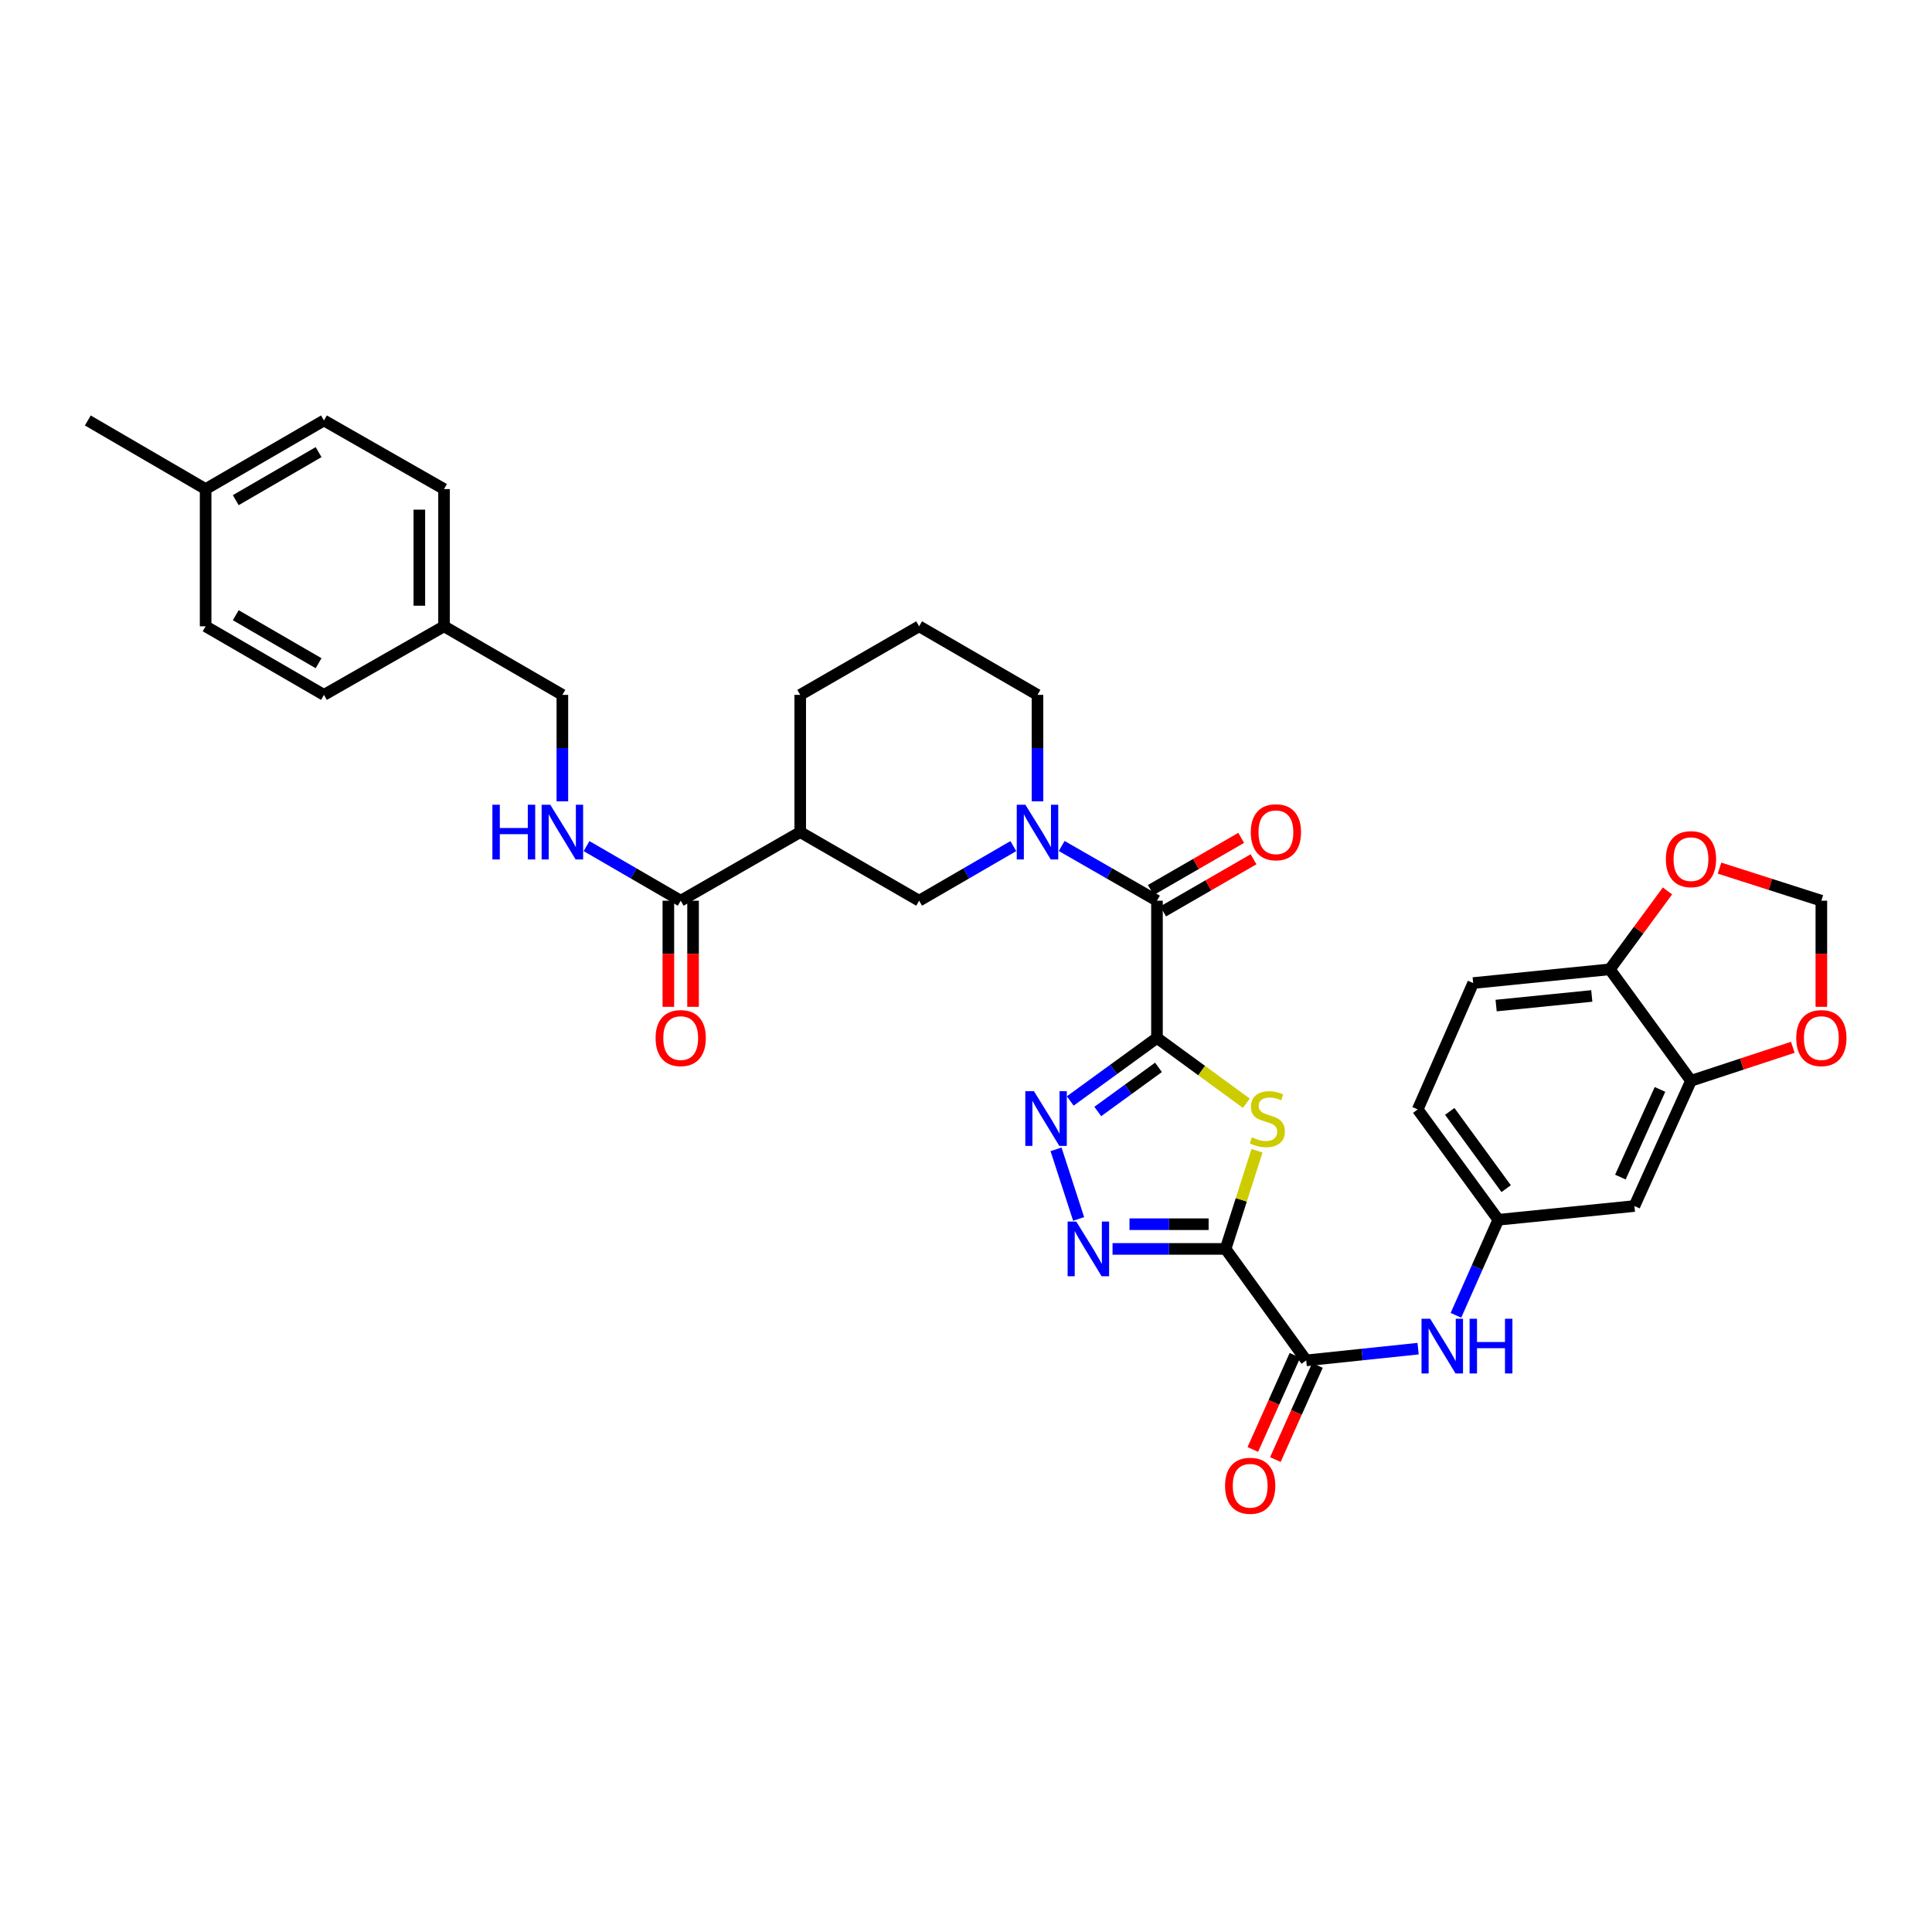 <?xml version='1.0' encoding='iso-8859-1'?>
<svg version='1.1' baseProfile='full'
              xmlns='http://www.w3.org/2000/svg'
                      xmlns:rdkit='http://www.rdkit.org/xml'
                      xmlns:xlink='http://www.w3.org/1999/xlink'
                  xml:space='preserve'
width='1000px' height='1000px' viewBox='0 0 1000 1000'>
<!-- END OF HEADER -->
<rect style='opacity:1.0;fill:#FFFFFF;stroke:none' width='1000' height='1000' x='0' y='0'> </rect>
<path class='bond-1' d='M 598.845,537.227 L 621.98,554.134' style='fill:none;fill-rule:evenodd;stroke:#000000;stroke-width:6px;stroke-linecap:butt;stroke-linejoin:miter;stroke-opacity:1' />
<path class='bond-1' d='M 621.98,554.134 L 645.114,571.04' style='fill:none;fill-rule:evenodd;stroke:#CCCC00;stroke-width:6px;stroke-linecap:butt;stroke-linejoin:miter;stroke-opacity:1' />
<path class='bond-2' d='M 598.845,537.227 L 576.398,553.548' style='fill:none;fill-rule:evenodd;stroke:#000000;stroke-width:6px;stroke-linecap:butt;stroke-linejoin:miter;stroke-opacity:1' />
<path class='bond-2' d='M 576.398,553.548 L 553.951,569.869' style='fill:none;fill-rule:evenodd;stroke:#0000FF;stroke-width:6px;stroke-linecap:butt;stroke-linejoin:miter;stroke-opacity:1' />
<path class='bond-2' d='M 599.629,552.464 L 583.916,563.888' style='fill:none;fill-rule:evenodd;stroke:#000000;stroke-width:6px;stroke-linecap:butt;stroke-linejoin:miter;stroke-opacity:1' />
<path class='bond-2' d='M 583.916,563.888 L 568.203,575.313' style='fill:none;fill-rule:evenodd;stroke:#0000FF;stroke-width:6px;stroke-linecap:butt;stroke-linejoin:miter;stroke-opacity:1' />
<path class='bond-4' d='M 598.845,537.227 L 598.845,466.203' style='fill:none;fill-rule:evenodd;stroke:#000000;stroke-width:6px;stroke-linecap:butt;stroke-linejoin:miter;stroke-opacity:1' />
<path class='bond-0' d='M 634.357,646.434 L 642.494,621.027' style='fill:none;fill-rule:evenodd;stroke:#000000;stroke-width:6px;stroke-linecap:butt;stroke-linejoin:miter;stroke-opacity:1' />
<path class='bond-0' d='M 642.494,621.027 L 650.63,595.619' style='fill:none;fill-rule:evenodd;stroke:#CCCC00;stroke-width:6px;stroke-linecap:butt;stroke-linejoin:miter;stroke-opacity:1' />
<path class='bond-6' d='M 634.357,646.434 L 676.084,704.134' style='fill:none;fill-rule:evenodd;stroke:#000000;stroke-width:6px;stroke-linecap:butt;stroke-linejoin:miter;stroke-opacity:1' />
<path class='bond-35' d='M 634.357,646.434 L 605.103,646.434' style='fill:none;fill-rule:evenodd;stroke:#000000;stroke-width:6px;stroke-linecap:butt;stroke-linejoin:miter;stroke-opacity:1' />
<path class='bond-35' d='M 605.103,646.434 L 575.849,646.434' style='fill:none;fill-rule:evenodd;stroke:#0000FF;stroke-width:6px;stroke-linecap:butt;stroke-linejoin:miter;stroke-opacity:1' />
<path class='bond-35' d='M 625.581,633.65 L 605.103,633.65' style='fill:none;fill-rule:evenodd;stroke:#000000;stroke-width:6px;stroke-linecap:butt;stroke-linejoin:miter;stroke-opacity:1' />
<path class='bond-35' d='M 605.103,633.65 L 584.625,633.65' style='fill:none;fill-rule:evenodd;stroke:#0000FF;stroke-width:6px;stroke-linecap:butt;stroke-linejoin:miter;stroke-opacity:1' />
<path class='bond-3' d='M 546.608,594.902 L 558.298,630.92' style='fill:none;fill-rule:evenodd;stroke:#0000FF;stroke-width:6px;stroke-linecap:butt;stroke-linejoin:miter;stroke-opacity:1' />
<path class='bond-5' d='M 598.845,466.203 L 574.186,452.043' style='fill:none;fill-rule:evenodd;stroke:#000000;stroke-width:6px;stroke-linecap:butt;stroke-linejoin:miter;stroke-opacity:1' />
<path class='bond-5' d='M 574.186,452.043 L 549.527,437.883' style='fill:none;fill-rule:evenodd;stroke:#0000FF;stroke-width:6px;stroke-linecap:butt;stroke-linejoin:miter;stroke-opacity:1' />
<path class='bond-18' d='M 602.039,471.74 L 625.433,458.246' style='fill:none;fill-rule:evenodd;stroke:#000000;stroke-width:6px;stroke-linecap:butt;stroke-linejoin:miter;stroke-opacity:1' />
<path class='bond-18' d='M 625.433,458.246 L 648.826,444.752' style='fill:none;fill-rule:evenodd;stroke:#FF0000;stroke-width:6px;stroke-linecap:butt;stroke-linejoin:miter;stroke-opacity:1' />
<path class='bond-18' d='M 595.651,460.666 L 619.045,447.172' style='fill:none;fill-rule:evenodd;stroke:#000000;stroke-width:6px;stroke-linecap:butt;stroke-linejoin:miter;stroke-opacity:1' />
<path class='bond-18' d='M 619.045,447.172 L 642.438,433.678' style='fill:none;fill-rule:evenodd;stroke:#FF0000;stroke-width:6px;stroke-linecap:butt;stroke-linejoin:miter;stroke-opacity:1' />
<path class='bond-9' d='M 524.494,437.943 L 500.117,452.073' style='fill:none;fill-rule:evenodd;stroke:#0000FF;stroke-width:6px;stroke-linecap:butt;stroke-linejoin:miter;stroke-opacity:1' />
<path class='bond-9' d='M 500.117,452.073 L 475.739,466.203' style='fill:none;fill-rule:evenodd;stroke:#000000;stroke-width:6px;stroke-linecap:butt;stroke-linejoin:miter;stroke-opacity:1' />
<path class='bond-24' d='M 537.005,414.756 L 537.005,387.212' style='fill:none;fill-rule:evenodd;stroke:#0000FF;stroke-width:6px;stroke-linecap:butt;stroke-linejoin:miter;stroke-opacity:1' />
<path class='bond-24' d='M 537.005,387.212 L 537.005,359.667' style='fill:none;fill-rule:evenodd;stroke:#000000;stroke-width:6px;stroke-linecap:butt;stroke-linejoin:miter;stroke-opacity:1' />
<path class='bond-10' d='M 676.084,704.134 L 705.046,701.097' style='fill:none;fill-rule:evenodd;stroke:#000000;stroke-width:6px;stroke-linecap:butt;stroke-linejoin:miter;stroke-opacity:1' />
<path class='bond-10' d='M 705.046,701.097 L 734.008,698.059' style='fill:none;fill-rule:evenodd;stroke:#0000FF;stroke-width:6px;stroke-linecap:butt;stroke-linejoin:miter;stroke-opacity:1' />
<path class='bond-20' d='M 670.249,701.524 L 659.352,725.885' style='fill:none;fill-rule:evenodd;stroke:#000000;stroke-width:6px;stroke-linecap:butt;stroke-linejoin:miter;stroke-opacity:1' />
<path class='bond-20' d='M 659.352,725.885 L 648.456,750.245' style='fill:none;fill-rule:evenodd;stroke:#FF0000;stroke-width:6px;stroke-linecap:butt;stroke-linejoin:miter;stroke-opacity:1' />
<path class='bond-20' d='M 681.919,706.744 L 671.022,731.105' style='fill:none;fill-rule:evenodd;stroke:#000000;stroke-width:6px;stroke-linecap:butt;stroke-linejoin:miter;stroke-opacity:1' />
<path class='bond-20' d='M 671.022,731.105 L 660.126,755.465' style='fill:none;fill-rule:evenodd;stroke:#FF0000;stroke-width:6px;stroke-linecap:butt;stroke-linejoin:miter;stroke-opacity:1' />
<path class='bond-7' d='M 414.19,430.691 L 475.739,466.203' style='fill:none;fill-rule:evenodd;stroke:#000000;stroke-width:6px;stroke-linecap:butt;stroke-linejoin:miter;stroke-opacity:1' />
<path class='bond-8' d='M 414.19,430.691 L 352.335,466.203' style='fill:none;fill-rule:evenodd;stroke:#000000;stroke-width:6px;stroke-linecap:butt;stroke-linejoin:miter;stroke-opacity:1' />
<path class='bond-36' d='M 414.19,430.691 L 414.19,359.667' style='fill:none;fill-rule:evenodd;stroke:#000000;stroke-width:6px;stroke-linecap:butt;stroke-linejoin:miter;stroke-opacity:1' />
<path class='bond-12' d='M 352.335,466.203 L 327.965,452.074' style='fill:none;fill-rule:evenodd;stroke:#000000;stroke-width:6px;stroke-linecap:butt;stroke-linejoin:miter;stroke-opacity:1' />
<path class='bond-12' d='M 327.965,452.074 L 303.594,437.944' style='fill:none;fill-rule:evenodd;stroke:#0000FF;stroke-width:6px;stroke-linecap:butt;stroke-linejoin:miter;stroke-opacity:1' />
<path class='bond-21' d='M 345.943,466.203 L 345.943,493.668' style='fill:none;fill-rule:evenodd;stroke:#000000;stroke-width:6px;stroke-linecap:butt;stroke-linejoin:miter;stroke-opacity:1' />
<path class='bond-21' d='M 345.943,493.668 L 345.943,521.132' style='fill:none;fill-rule:evenodd;stroke:#FF0000;stroke-width:6px;stroke-linecap:butt;stroke-linejoin:miter;stroke-opacity:1' />
<path class='bond-21' d='M 358.727,466.203 L 358.727,493.668' style='fill:none;fill-rule:evenodd;stroke:#000000;stroke-width:6px;stroke-linecap:butt;stroke-linejoin:miter;stroke-opacity:1' />
<path class='bond-21' d='M 358.727,493.668 L 358.727,521.132' style='fill:none;fill-rule:evenodd;stroke:#FF0000;stroke-width:6px;stroke-linecap:butt;stroke-linejoin:miter;stroke-opacity:1' />
<path class='bond-16' d='M 753.592,680.799 L 764.558,656.074' style='fill:none;fill-rule:evenodd;stroke:#0000FF;stroke-width:6px;stroke-linecap:butt;stroke-linejoin:miter;stroke-opacity:1' />
<path class='bond-16' d='M 764.558,656.074 L 775.525,631.348' style='fill:none;fill-rule:evenodd;stroke:#000000;stroke-width:6px;stroke-linecap:butt;stroke-linejoin:miter;stroke-opacity:1' />
<path class='bond-11' d='M 875.249,559.422 L 845.966,624.239' style='fill:none;fill-rule:evenodd;stroke:#000000;stroke-width:6px;stroke-linecap:butt;stroke-linejoin:miter;stroke-opacity:1' />
<path class='bond-11' d='M 859.206,563.881 L 838.708,609.253' style='fill:none;fill-rule:evenodd;stroke:#000000;stroke-width:6px;stroke-linecap:butt;stroke-linejoin:miter;stroke-opacity:1' />
<path class='bond-15' d='M 875.249,559.422 L 901.601,550.755' style='fill:none;fill-rule:evenodd;stroke:#000000;stroke-width:6px;stroke-linecap:butt;stroke-linejoin:miter;stroke-opacity:1' />
<path class='bond-15' d='M 901.601,550.755 L 927.953,542.087' style='fill:none;fill-rule:evenodd;stroke:#FF0000;stroke-width:6px;stroke-linecap:butt;stroke-linejoin:miter;stroke-opacity:1' />
<path class='bond-37' d='M 875.249,559.422 L 833.232,501.715' style='fill:none;fill-rule:evenodd;stroke:#000000;stroke-width:6px;stroke-linecap:butt;stroke-linejoin:miter;stroke-opacity:1' />
<path class='bond-23' d='M 291.084,414.756 L 291.084,387.212' style='fill:none;fill-rule:evenodd;stroke:#0000FF;stroke-width:6px;stroke-linecap:butt;stroke-linejoin:miter;stroke-opacity:1' />
<path class='bond-23' d='M 291.084,387.212 L 291.084,359.667' style='fill:none;fill-rule:evenodd;stroke:#000000;stroke-width:6px;stroke-linecap:butt;stroke-linejoin:miter;stroke-opacity:1' />
<path class='bond-13' d='M 845.966,624.239 L 775.525,631.348' style='fill:none;fill-rule:evenodd;stroke:#000000;stroke-width:6px;stroke-linecap:butt;stroke-linejoin:miter;stroke-opacity:1' />
<path class='bond-14' d='M 833.232,501.715 L 762.506,508.825' style='fill:none;fill-rule:evenodd;stroke:#000000;stroke-width:6px;stroke-linecap:butt;stroke-linejoin:miter;stroke-opacity:1' />
<path class='bond-14' d='M 823.901,515.502 L 774.393,520.479' style='fill:none;fill-rule:evenodd;stroke:#000000;stroke-width:6px;stroke-linecap:butt;stroke-linejoin:miter;stroke-opacity:1' />
<path class='bond-17' d='M 833.232,501.715 L 848.158,481.43' style='fill:none;fill-rule:evenodd;stroke:#000000;stroke-width:6px;stroke-linecap:butt;stroke-linejoin:miter;stroke-opacity:1' />
<path class='bond-17' d='M 848.158,481.43 L 863.084,461.145' style='fill:none;fill-rule:evenodd;stroke:#FF0000;stroke-width:6px;stroke-linecap:butt;stroke-linejoin:miter;stroke-opacity:1' />
<path class='bond-19' d='M 942.729,521.132 L 942.729,493.668' style='fill:none;fill-rule:evenodd;stroke:#FF0000;stroke-width:6px;stroke-linecap:butt;stroke-linejoin:miter;stroke-opacity:1' />
<path class='bond-19' d='M 942.729,493.668 L 942.729,466.203' style='fill:none;fill-rule:evenodd;stroke:#000000;stroke-width:6px;stroke-linecap:butt;stroke-linejoin:miter;stroke-opacity:1' />
<path class='bond-25' d='M 775.525,631.348 L 733.805,574.231' style='fill:none;fill-rule:evenodd;stroke:#000000;stroke-width:6px;stroke-linecap:butt;stroke-linejoin:miter;stroke-opacity:1' />
<path class='bond-25' d='M 779.59,615.24 L 750.387,575.258' style='fill:none;fill-rule:evenodd;stroke:#000000;stroke-width:6px;stroke-linecap:butt;stroke-linejoin:miter;stroke-opacity:1' />
<path class='bond-38' d='M 890.021,449.338 L 916.375,457.771' style='fill:none;fill-rule:evenodd;stroke:#FF0000;stroke-width:6px;stroke-linecap:butt;stroke-linejoin:miter;stroke-opacity:1' />
<path class='bond-38' d='M 916.375,457.771 L 942.729,466.203' style='fill:none;fill-rule:evenodd;stroke:#000000;stroke-width:6px;stroke-linecap:butt;stroke-linejoin:miter;stroke-opacity:1' />
<path class='bond-22' d='M 762.506,508.825 L 733.805,574.231' style='fill:none;fill-rule:evenodd;stroke:#000000;stroke-width:6px;stroke-linecap:butt;stroke-linejoin:miter;stroke-opacity:1' />
<path class='bond-26' d='M 291.084,359.667 L 229.833,324.17' style='fill:none;fill-rule:evenodd;stroke:#000000;stroke-width:6px;stroke-linecap:butt;stroke-linejoin:miter;stroke-opacity:1' />
<path class='bond-33' d='M 537.005,359.667 L 475.739,324.17' style='fill:none;fill-rule:evenodd;stroke:#000000;stroke-width:6px;stroke-linecap:butt;stroke-linejoin:miter;stroke-opacity:1' />
<path class='bond-29' d='M 229.833,324.17 L 167.68,359.667' style='fill:none;fill-rule:evenodd;stroke:#000000;stroke-width:6px;stroke-linecap:butt;stroke-linejoin:miter;stroke-opacity:1' />
<path class='bond-30' d='M 229.833,324.17 L 229.833,253.146' style='fill:none;fill-rule:evenodd;stroke:#000000;stroke-width:6px;stroke-linecap:butt;stroke-linejoin:miter;stroke-opacity:1' />
<path class='bond-30' d='M 217.049,313.516 L 217.049,263.799' style='fill:none;fill-rule:evenodd;stroke:#000000;stroke-width:6px;stroke-linecap:butt;stroke-linejoin:miter;stroke-opacity:1' />
<path class='bond-27' d='M 106.429,253.146 L 167.68,217.634' style='fill:none;fill-rule:evenodd;stroke:#000000;stroke-width:6px;stroke-linecap:butt;stroke-linejoin:miter;stroke-opacity:1' />
<path class='bond-27' d='M 122.029,258.879 L 164.904,234.02' style='fill:none;fill-rule:evenodd;stroke:#000000;stroke-width:6px;stroke-linecap:butt;stroke-linejoin:miter;stroke-opacity:1' />
<path class='bond-34' d='M 106.429,253.146 L 45.455,217.634' style='fill:none;fill-rule:evenodd;stroke:#000000;stroke-width:6px;stroke-linecap:butt;stroke-linejoin:miter;stroke-opacity:1' />
<path class='bond-39' d='M 106.429,253.146 L 106.429,324.17' style='fill:none;fill-rule:evenodd;stroke:#000000;stroke-width:6px;stroke-linecap:butt;stroke-linejoin:miter;stroke-opacity:1' />
<path class='bond-28' d='M 414.19,359.667 L 475.739,324.17' style='fill:none;fill-rule:evenodd;stroke:#000000;stroke-width:6px;stroke-linecap:butt;stroke-linejoin:miter;stroke-opacity:1' />
<path class='bond-31' d='M 167.68,359.667 L 106.429,324.17' style='fill:none;fill-rule:evenodd;stroke:#000000;stroke-width:6px;stroke-linecap:butt;stroke-linejoin:miter;stroke-opacity:1' />
<path class='bond-31' d='M 164.902,343.282 L 122.027,318.433' style='fill:none;fill-rule:evenodd;stroke:#000000;stroke-width:6px;stroke-linecap:butt;stroke-linejoin:miter;stroke-opacity:1' />
<path class='bond-32' d='M 229.833,253.146 L 167.68,217.634' style='fill:none;fill-rule:evenodd;stroke:#000000;stroke-width:6px;stroke-linecap:butt;stroke-linejoin:miter;stroke-opacity:1' />
<path  class='atom-2' d='M 647.963 588.688
Q 648.283 588.808, 649.603 589.368
Q 650.923 589.928, 652.363 590.288
Q 653.843 590.608, 655.283 590.608
Q 657.963 590.608, 659.523 589.328
Q 661.083 588.008, 661.083 585.728
Q 661.083 584.168, 660.283 583.208
Q 659.523 582.248, 658.323 581.728
Q 657.123 581.208, 655.123 580.608
Q 652.603 579.848, 651.083 579.128
Q 649.603 578.408, 648.523 576.888
Q 647.483 575.368, 647.483 572.808
Q 647.483 569.248, 649.883 567.048
Q 652.323 564.848, 657.123 564.848
Q 660.403 564.848, 664.123 566.408
L 663.203 569.488
Q 659.803 568.088, 657.243 568.088
Q 654.483 568.088, 652.963 569.248
Q 651.443 570.368, 651.483 572.328
Q 651.483 573.848, 652.243 574.768
Q 653.043 575.688, 654.163 576.208
Q 655.323 576.728, 657.243 577.328
Q 659.803 578.128, 661.323 578.928
Q 662.843 579.728, 663.923 581.368
Q 665.043 582.968, 665.043 585.728
Q 665.043 589.648, 662.403 591.768
Q 659.803 593.848, 655.443 593.848
Q 652.923 593.848, 651.003 593.288
Q 649.123 592.768, 646.883 591.848
L 647.963 588.688
' fill='#CCCC00'/>
<path  class='atom-3' d='M 535.176 564.808
L 544.456 579.808
Q 545.376 581.288, 546.856 583.968
Q 548.336 586.648, 548.416 586.808
L 548.416 564.808
L 552.176 564.808
L 552.176 593.128
L 548.296 593.128
L 538.336 576.728
Q 537.176 574.808, 535.936 572.608
Q 534.736 570.408, 534.376 569.728
L 534.376 593.128
L 530.696 593.128
L 530.696 564.808
L 535.176 564.808
' fill='#0000FF'/>
<path  class='atom-4' d='M 557.073 632.274
L 566.353 647.274
Q 567.273 648.754, 568.753 651.434
Q 570.233 654.114, 570.313 654.274
L 570.313 632.274
L 574.073 632.274
L 574.073 660.594
L 570.193 660.594
L 560.233 644.194
Q 559.073 642.274, 557.833 640.074
Q 556.633 637.874, 556.273 637.194
L 556.273 660.594
L 552.593 660.594
L 552.593 632.274
L 557.073 632.274
' fill='#0000FF'/>
<path  class='atom-6' d='M 530.745 416.531
L 540.025 431.531
Q 540.945 433.011, 542.425 435.691
Q 543.905 438.371, 543.985 438.531
L 543.985 416.531
L 547.745 416.531
L 547.745 444.851
L 543.865 444.851
L 533.905 428.451
Q 532.745 426.531, 531.505 424.331
Q 530.305 422.131, 529.945 421.451
L 529.945 444.851
L 526.265 444.851
L 526.265 416.531
L 530.745 416.531
' fill='#0000FF'/>
<path  class='atom-11' d='M 740.258 682.587
L 749.538 697.587
Q 750.458 699.067, 751.938 701.747
Q 753.418 704.427, 753.498 704.587
L 753.498 682.587
L 757.258 682.587
L 757.258 710.907
L 753.378 710.907
L 743.418 694.507
Q 742.258 692.587, 741.018 690.387
Q 739.818 688.187, 739.458 687.507
L 739.458 710.907
L 735.778 710.907
L 735.778 682.587
L 740.258 682.587
' fill='#0000FF'/>
<path  class='atom-11' d='M 760.658 682.587
L 764.498 682.587
L 764.498 694.627
L 778.978 694.627
L 778.978 682.587
L 782.818 682.587
L 782.818 710.907
L 778.978 710.907
L 778.978 697.827
L 764.498 697.827
L 764.498 710.907
L 760.658 710.907
L 760.658 682.587
' fill='#0000FF'/>
<path  class='atom-13' d='M 254.864 416.531
L 258.704 416.531
L 258.704 428.571
L 273.184 428.571
L 273.184 416.531
L 277.024 416.531
L 277.024 444.851
L 273.184 444.851
L 273.184 431.771
L 258.704 431.771
L 258.704 444.851
L 254.864 444.851
L 254.864 416.531
' fill='#0000FF'/>
<path  class='atom-13' d='M 284.824 416.531
L 294.104 431.531
Q 295.024 433.011, 296.504 435.691
Q 297.984 438.371, 298.064 438.531
L 298.064 416.531
L 301.824 416.531
L 301.824 444.851
L 297.944 444.851
L 287.984 428.451
Q 286.824 426.531, 285.584 424.331
Q 284.384 422.131, 284.024 421.451
L 284.024 444.851
L 280.344 444.851
L 280.344 416.531
L 284.824 416.531
' fill='#0000FF'/>
<path  class='atom-16' d='M 929.729 537.307
Q 929.729 530.507, 933.089 526.707
Q 936.449 522.907, 942.729 522.907
Q 949.009 522.907, 952.369 526.707
Q 955.729 530.507, 955.729 537.307
Q 955.729 544.187, 952.329 548.107
Q 948.929 551.987, 942.729 551.987
Q 936.489 551.987, 933.089 548.107
Q 929.729 544.227, 929.729 537.307
M 942.729 548.787
Q 947.049 548.787, 949.369 545.907
Q 951.729 542.987, 951.729 537.307
Q 951.729 531.747, 949.369 528.947
Q 947.049 526.107, 942.729 526.107
Q 938.409 526.107, 936.049 528.907
Q 933.729 531.707, 933.729 537.307
Q 933.729 543.027, 936.049 545.907
Q 938.409 548.787, 942.729 548.787
' fill='#FF0000'/>
<path  class='atom-18' d='M 862.249 444.692
Q 862.249 437.892, 865.609 434.092
Q 868.969 430.292, 875.249 430.292
Q 881.529 430.292, 884.889 434.092
Q 888.249 437.892, 888.249 444.692
Q 888.249 451.572, 884.849 455.492
Q 881.449 459.372, 875.249 459.372
Q 869.009 459.372, 865.609 455.492
Q 862.249 451.612, 862.249 444.692
M 875.249 456.172
Q 879.569 456.172, 881.889 453.292
Q 884.249 450.372, 884.249 444.692
Q 884.249 439.132, 881.889 436.332
Q 879.569 433.492, 875.249 433.492
Q 870.929 433.492, 868.569 436.292
Q 866.249 439.092, 866.249 444.692
Q 866.249 450.412, 868.569 453.292
Q 870.929 456.172, 875.249 456.172
' fill='#FF0000'/>
<path  class='atom-19' d='M 647.409 430.771
Q 647.409 423.971, 650.769 420.171
Q 654.129 416.371, 660.409 416.371
Q 666.689 416.371, 670.049 420.171
Q 673.409 423.971, 673.409 430.771
Q 673.409 437.651, 670.009 441.571
Q 666.609 445.451, 660.409 445.451
Q 654.169 445.451, 650.769 441.571
Q 647.409 437.691, 647.409 430.771
M 660.409 442.251
Q 664.729 442.251, 667.049 439.371
Q 669.409 436.451, 669.409 430.771
Q 669.409 425.211, 667.049 422.411
Q 664.729 419.571, 660.409 419.571
Q 656.089 419.571, 653.729 422.371
Q 651.409 425.171, 651.409 430.771
Q 651.409 436.491, 653.729 439.371
Q 656.089 442.251, 660.409 442.251
' fill='#FF0000'/>
<path  class='atom-21' d='M 634.092 769.03
Q 634.092 762.23, 637.452 758.43
Q 640.812 754.63, 647.092 754.63
Q 653.372 754.63, 656.732 758.43
Q 660.092 762.23, 660.092 769.03
Q 660.092 775.91, 656.692 779.83
Q 653.292 783.71, 647.092 783.71
Q 640.852 783.71, 637.452 779.83
Q 634.092 775.95, 634.092 769.03
M 647.092 780.51
Q 651.412 780.51, 653.732 777.63
Q 656.092 774.71, 656.092 769.03
Q 656.092 763.47, 653.732 760.67
Q 651.412 757.83, 647.092 757.83
Q 642.772 757.83, 640.412 760.63
Q 638.092 763.43, 638.092 769.03
Q 638.092 774.75, 640.412 777.63
Q 642.772 780.51, 647.092 780.51
' fill='#FF0000'/>
<path  class='atom-22' d='M 339.335 537.307
Q 339.335 530.507, 342.695 526.707
Q 346.055 522.907, 352.335 522.907
Q 358.615 522.907, 361.975 526.707
Q 365.335 530.507, 365.335 537.307
Q 365.335 544.187, 361.935 548.107
Q 358.535 551.987, 352.335 551.987
Q 346.095 551.987, 342.695 548.107
Q 339.335 544.227, 339.335 537.307
M 352.335 548.787
Q 356.655 548.787, 358.975 545.907
Q 361.335 542.987, 361.335 537.307
Q 361.335 531.747, 358.975 528.947
Q 356.655 526.107, 352.335 526.107
Q 348.015 526.107, 345.655 528.907
Q 343.335 531.707, 343.335 537.307
Q 343.335 543.027, 345.655 545.907
Q 348.015 548.787, 352.335 548.787
' fill='#FF0000'/>
</svg>
